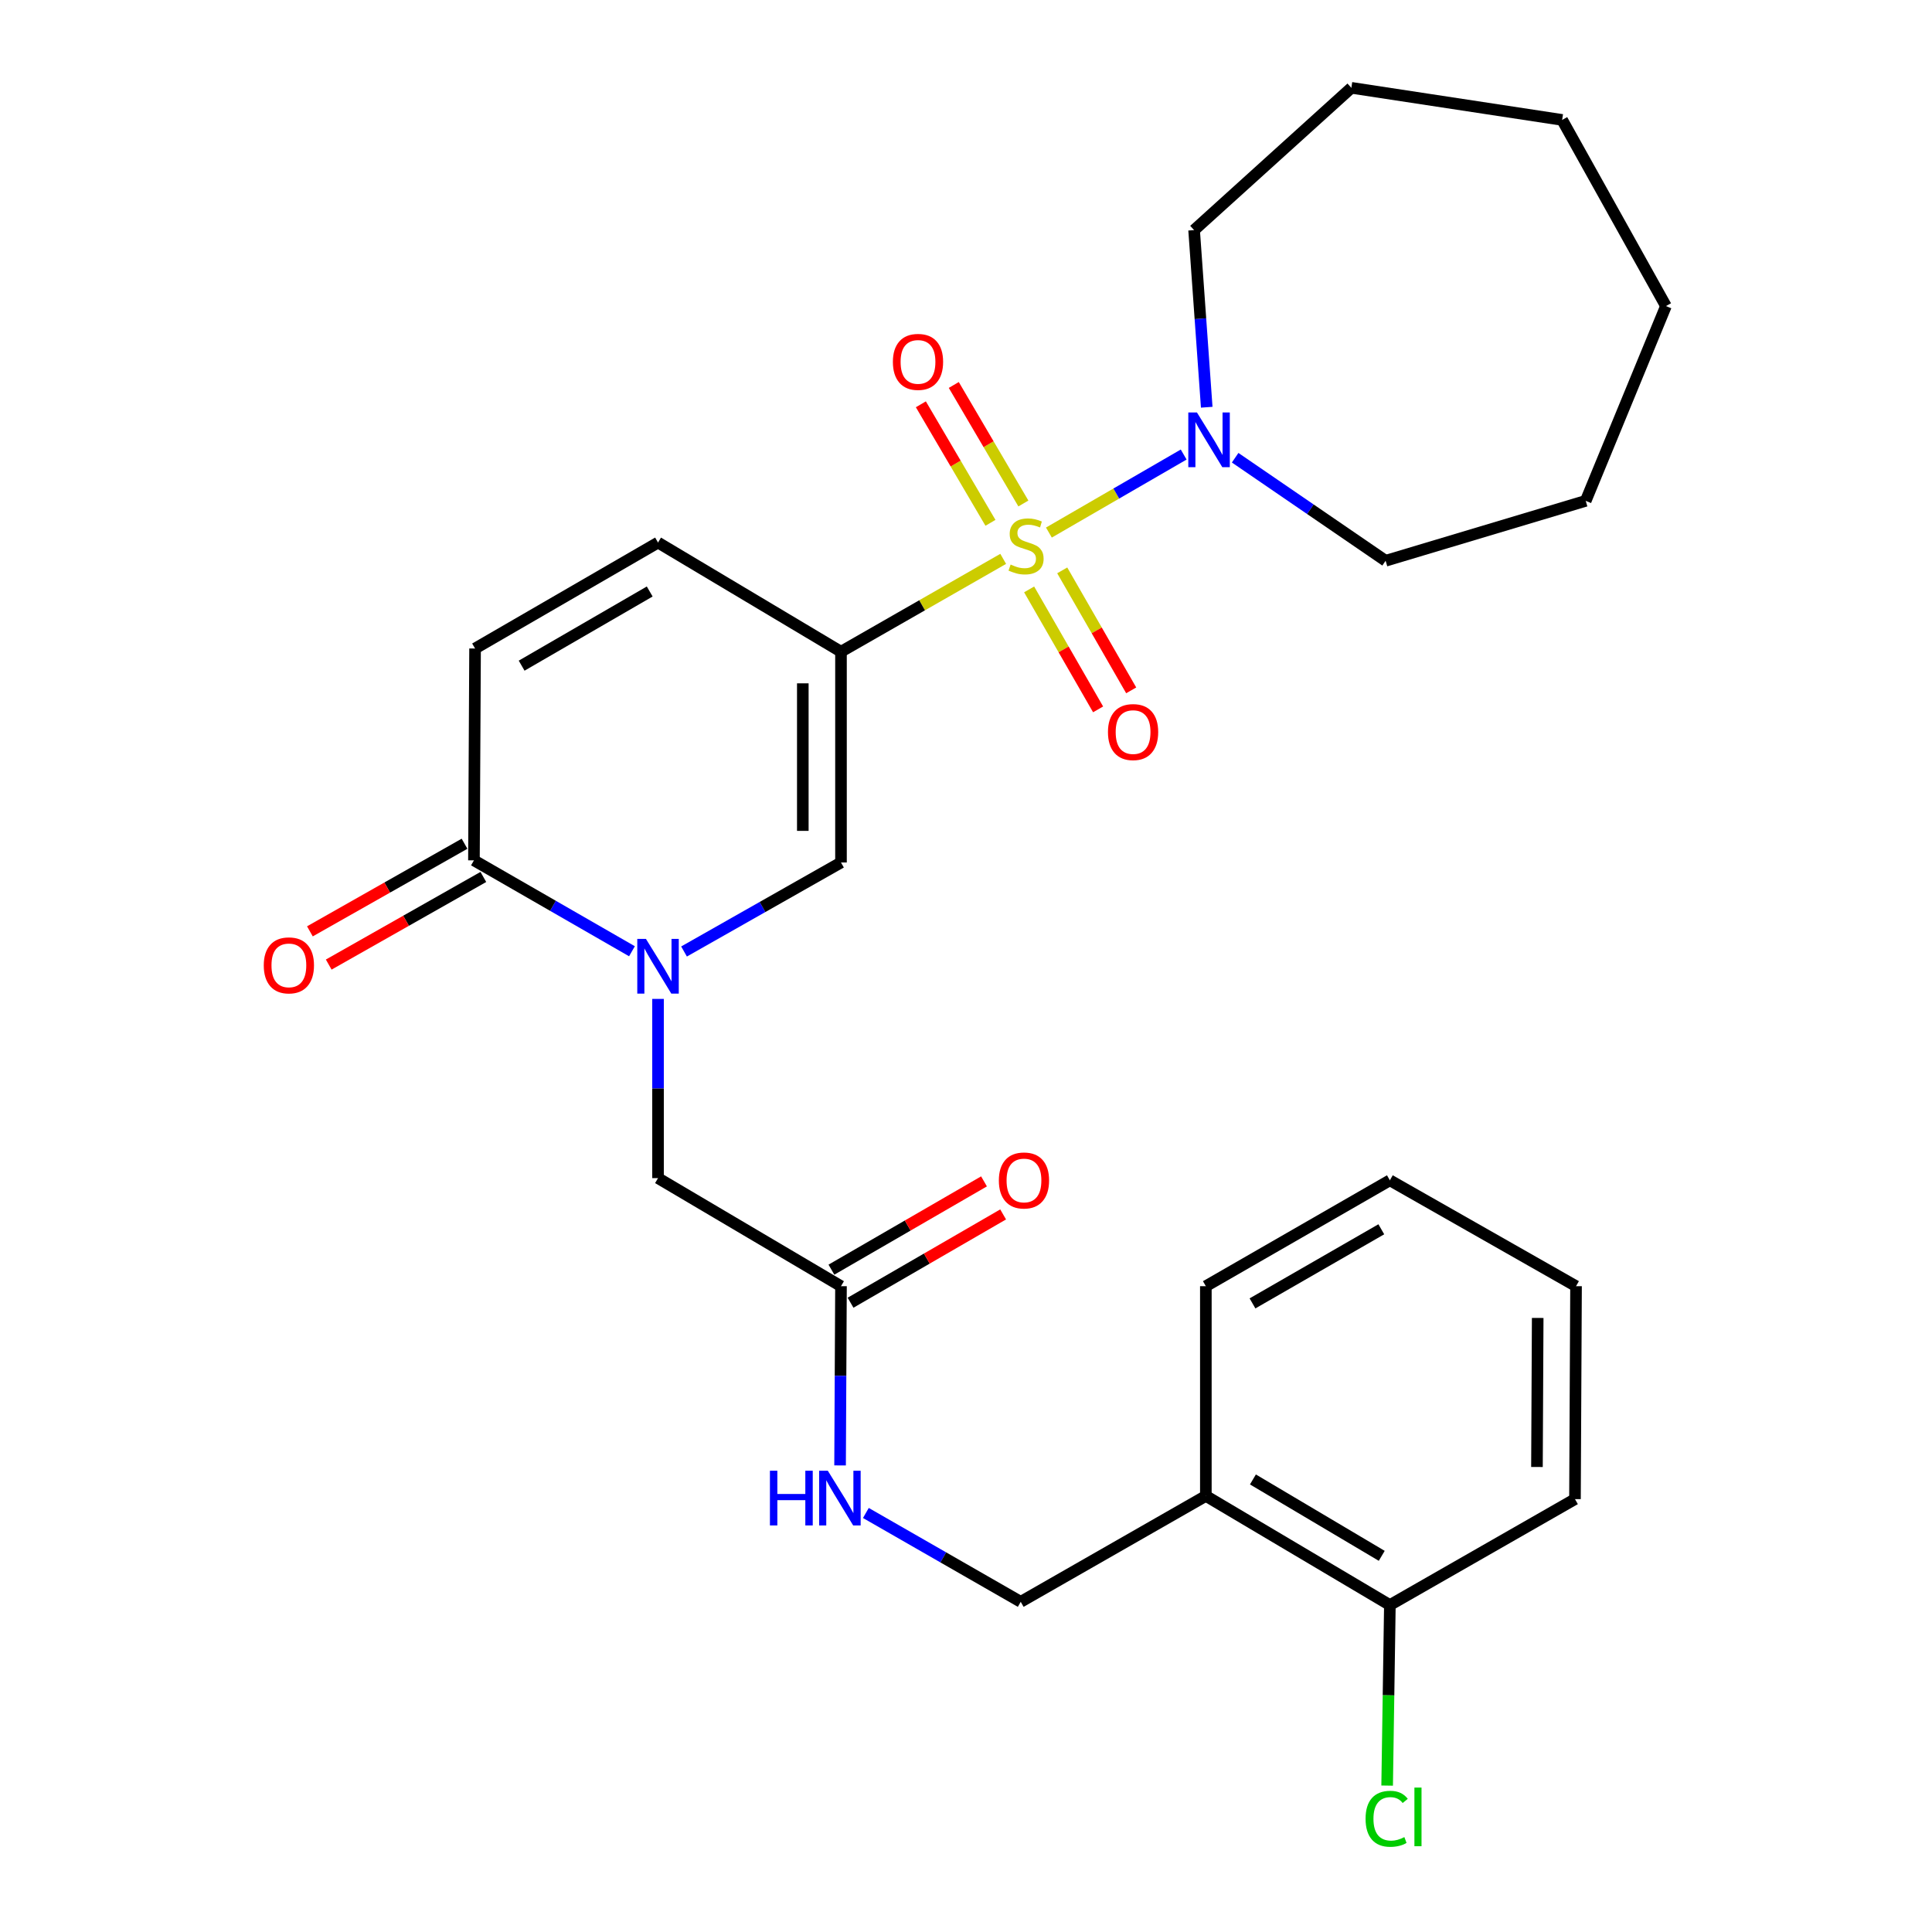 <?xml version='1.0' encoding='iso-8859-1'?>
<svg version='1.1' baseProfile='full'
              xmlns='http://www.w3.org/2000/svg'
                      xmlns:rdkit='http://www.rdkit.org/xml'
                      xmlns:xlink='http://www.w3.org/1999/xlink'
                  xml:space='preserve'
width='1000px' height='1000px' viewBox='0 0 1000 1000'>
<!-- END OF HEADER -->
<rect style='opacity:1.0;fill:#FFFFFF;stroke:none' width='1000' height='1000' x='0' y='0'> </rect>
<path class='bond-0' d='M 519.253,289.269 L 477.273,313.299' style='fill:none;fill-rule:evenodd;stroke:#CCCC00;stroke-width:6px;stroke-linecap:butt;stroke-linejoin:miter;stroke-opacity:1' />
<path class='bond-0' d='M 477.273,313.299 L 435.294,337.329' style='fill:none;fill-rule:evenodd;stroke:#000000;stroke-width:6px;stroke-linecap:butt;stroke-linejoin:miter;stroke-opacity:1' />
<path class='bond-3' d='M 542.908,275.651 L 577.789,255.46' style='fill:none;fill-rule:evenodd;stroke:#CCCC00;stroke-width:6px;stroke-linecap:butt;stroke-linejoin:miter;stroke-opacity:1' />
<path class='bond-3' d='M 577.789,255.46 L 612.669,235.268' style='fill:none;fill-rule:evenodd;stroke:#0000FF;stroke-width:6px;stroke-linecap:butt;stroke-linejoin:miter;stroke-opacity:1' />
<path class='bond-7' d='M 532.677,305.074 L 550.527,336.124' style='fill:none;fill-rule:evenodd;stroke:#CCCC00;stroke-width:6px;stroke-linecap:butt;stroke-linejoin:miter;stroke-opacity:1' />
<path class='bond-7' d='M 550.527,336.124 L 568.376,367.174' style='fill:none;fill-rule:evenodd;stroke:#FF0000;stroke-width:6px;stroke-linecap:butt;stroke-linejoin:miter;stroke-opacity:1' />
<path class='bond-7' d='M 549.81,295.225 L 567.659,326.275' style='fill:none;fill-rule:evenodd;stroke:#CCCC00;stroke-width:6px;stroke-linecap:butt;stroke-linejoin:miter;stroke-opacity:1' />
<path class='bond-7' d='M 567.659,326.275 L 585.508,357.325' style='fill:none;fill-rule:evenodd;stroke:#FF0000;stroke-width:6px;stroke-linecap:butt;stroke-linejoin:miter;stroke-opacity:1' />
<path class='bond-8' d='M 529.7,260.607 L 511.689,229.933' style='fill:none;fill-rule:evenodd;stroke:#CCCC00;stroke-width:6px;stroke-linecap:butt;stroke-linejoin:miter;stroke-opacity:1' />
<path class='bond-8' d='M 511.689,229.933 L 493.678,199.26' style='fill:none;fill-rule:evenodd;stroke:#FF0000;stroke-width:6px;stroke-linecap:butt;stroke-linejoin:miter;stroke-opacity:1' />
<path class='bond-8' d='M 512.659,270.613 L 494.648,239.939' style='fill:none;fill-rule:evenodd;stroke:#CCCC00;stroke-width:6px;stroke-linecap:butt;stroke-linejoin:miter;stroke-opacity:1' />
<path class='bond-8' d='M 494.648,239.939 L 476.638,209.266' style='fill:none;fill-rule:evenodd;stroke:#FF0000;stroke-width:6px;stroke-linecap:butt;stroke-linejoin:miter;stroke-opacity:1' />
<path class='bond-2' d='M 435.294,337.329 L 435.294,446.422' style='fill:none;fill-rule:evenodd;stroke:#000000;stroke-width:6px;stroke-linecap:butt;stroke-linejoin:miter;stroke-opacity:1' />
<path class='bond-2' d='M 415.533,353.693 L 415.533,430.058' style='fill:none;fill-rule:evenodd;stroke:#000000;stroke-width:6px;stroke-linecap:butt;stroke-linejoin:miter;stroke-opacity:1' />
<path class='bond-5' d='M 435.294,337.329 L 340.593,280.833' style='fill:none;fill-rule:evenodd;stroke:#000000;stroke-width:6px;stroke-linecap:butt;stroke-linejoin:miter;stroke-opacity:1' />
<path class='bond-1' d='M 354.055,492.494 L 394.675,469.458' style='fill:none;fill-rule:evenodd;stroke:#0000FF;stroke-width:6px;stroke-linecap:butt;stroke-linejoin:miter;stroke-opacity:1' />
<path class='bond-1' d='M 394.675,469.458 L 435.294,446.422' style='fill:none;fill-rule:evenodd;stroke:#000000;stroke-width:6px;stroke-linecap:butt;stroke-linejoin:miter;stroke-opacity:1' />
<path class='bond-9' d='M 340.593,517.031 L 340.593,563.412' style='fill:none;fill-rule:evenodd;stroke:#0000FF;stroke-width:6px;stroke-linecap:butt;stroke-linejoin:miter;stroke-opacity:1' />
<path class='bond-9' d='M 340.593,563.412 L 340.593,609.793' style='fill:none;fill-rule:evenodd;stroke:#000000;stroke-width:6px;stroke-linecap:butt;stroke-linejoin:miter;stroke-opacity:1' />
<path class='bond-29' d='M 327.105,492.369 L 286.208,468.841' style='fill:none;fill-rule:evenodd;stroke:#0000FF;stroke-width:6px;stroke-linecap:butt;stroke-linejoin:miter;stroke-opacity:1' />
<path class='bond-29' d='M 286.208,468.841 L 245.311,445.313' style='fill:none;fill-rule:evenodd;stroke:#000000;stroke-width:6px;stroke-linecap:butt;stroke-linejoin:miter;stroke-opacity:1' />
<path class='bond-18' d='M 624.6,210.784 L 621.332,164.947' style='fill:none;fill-rule:evenodd;stroke:#0000FF;stroke-width:6px;stroke-linecap:butt;stroke-linejoin:miter;stroke-opacity:1' />
<path class='bond-18' d='M 621.332,164.947 L 618.064,119.109' style='fill:none;fill-rule:evenodd;stroke:#000000;stroke-width:6px;stroke-linecap:butt;stroke-linejoin:miter;stroke-opacity:1' />
<path class='bond-19' d='M 639.313,236.917 L 678.251,263.585' style='fill:none;fill-rule:evenodd;stroke:#0000FF;stroke-width:6px;stroke-linecap:butt;stroke-linejoin:miter;stroke-opacity:1' />
<path class='bond-19' d='M 678.251,263.585 L 717.189,290.253' style='fill:none;fill-rule:evenodd;stroke:#000000;stroke-width:6px;stroke-linecap:butt;stroke-linejoin:miter;stroke-opacity:1' />
<path class='bond-4' d='M 245.311,445.313 L 245.893,335.671' style='fill:none;fill-rule:evenodd;stroke:#000000;stroke-width:6px;stroke-linecap:butt;stroke-linejoin:miter;stroke-opacity:1' />
<path class='bond-13' d='M 240.44,436.717 L 200.422,459.393' style='fill:none;fill-rule:evenodd;stroke:#000000;stroke-width:6px;stroke-linecap:butt;stroke-linejoin:miter;stroke-opacity:1' />
<path class='bond-13' d='M 200.422,459.393 L 160.405,482.068' style='fill:none;fill-rule:evenodd;stroke:#FF0000;stroke-width:6px;stroke-linecap:butt;stroke-linejoin:miter;stroke-opacity:1' />
<path class='bond-13' d='M 250.182,453.91 L 210.165,476.586' style='fill:none;fill-rule:evenodd;stroke:#000000;stroke-width:6px;stroke-linecap:butt;stroke-linejoin:miter;stroke-opacity:1' />
<path class='bond-13' d='M 210.165,476.586 L 170.147,499.261' style='fill:none;fill-rule:evenodd;stroke:#FF0000;stroke-width:6px;stroke-linecap:butt;stroke-linejoin:miter;stroke-opacity:1' />
<path class='bond-6' d='M 340.593,280.833 L 245.893,335.671' style='fill:none;fill-rule:evenodd;stroke:#000000;stroke-width:6px;stroke-linecap:butt;stroke-linejoin:miter;stroke-opacity:1' />
<path class='bond-6' d='M 336.291,306.16 L 270.001,344.547' style='fill:none;fill-rule:evenodd;stroke:#000000;stroke-width:6px;stroke-linecap:butt;stroke-linejoin:miter;stroke-opacity:1' />
<path class='bond-10' d='M 340.593,609.793 L 435.294,665.729' style='fill:none;fill-rule:evenodd;stroke:#000000;stroke-width:6px;stroke-linecap:butt;stroke-linejoin:miter;stroke-opacity:1' />
<path class='bond-12' d='M 435.294,665.729 L 435.057,712.115' style='fill:none;fill-rule:evenodd;stroke:#000000;stroke-width:6px;stroke-linecap:butt;stroke-linejoin:miter;stroke-opacity:1' />
<path class='bond-12' d='M 435.057,712.115 L 434.82,758.502' style='fill:none;fill-rule:evenodd;stroke:#0000FF;stroke-width:6px;stroke-linecap:butt;stroke-linejoin:miter;stroke-opacity:1' />
<path class='bond-16' d='M 440.243,674.281 L 479.731,651.431' style='fill:none;fill-rule:evenodd;stroke:#000000;stroke-width:6px;stroke-linecap:butt;stroke-linejoin:miter;stroke-opacity:1' />
<path class='bond-16' d='M 479.731,651.431 L 519.219,628.581' style='fill:none;fill-rule:evenodd;stroke:#FF0000;stroke-width:6px;stroke-linecap:butt;stroke-linejoin:miter;stroke-opacity:1' />
<path class='bond-16' d='M 430.345,657.177 L 469.833,634.327' style='fill:none;fill-rule:evenodd;stroke:#000000;stroke-width:6px;stroke-linecap:butt;stroke-linejoin:miter;stroke-opacity:1' />
<path class='bond-16' d='M 469.833,634.327 L 509.321,611.477' style='fill:none;fill-rule:evenodd;stroke:#FF0000;stroke-width:6px;stroke-linecap:butt;stroke-linejoin:miter;stroke-opacity:1' />
<path class='bond-11' d='M 624.146,774.284 L 528.326,829.1' style='fill:none;fill-rule:evenodd;stroke:#000000;stroke-width:6px;stroke-linecap:butt;stroke-linejoin:miter;stroke-opacity:1' />
<path class='bond-15' d='M 624.146,774.284 L 719.396,830.768' style='fill:none;fill-rule:evenodd;stroke:#000000;stroke-width:6px;stroke-linecap:butt;stroke-linejoin:miter;stroke-opacity:1' />
<path class='bond-15' d='M 648.513,765.759 L 715.188,805.298' style='fill:none;fill-rule:evenodd;stroke:#000000;stroke-width:6px;stroke-linecap:butt;stroke-linejoin:miter;stroke-opacity:1' />
<path class='bond-20' d='M 624.146,774.284 L 624.146,665.729' style='fill:none;fill-rule:evenodd;stroke:#000000;stroke-width:6px;stroke-linecap:butt;stroke-linejoin:miter;stroke-opacity:1' />
<path class='bond-14' d='M 448.172,783.113 L 488.249,806.106' style='fill:none;fill-rule:evenodd;stroke:#0000FF;stroke-width:6px;stroke-linecap:butt;stroke-linejoin:miter;stroke-opacity:1' />
<path class='bond-14' d='M 488.249,806.106 L 528.326,829.1' style='fill:none;fill-rule:evenodd;stroke:#000000;stroke-width:6px;stroke-linecap:butt;stroke-linejoin:miter;stroke-opacity:1' />
<path class='bond-17' d='M 719.396,830.768 L 718.689,877.494' style='fill:none;fill-rule:evenodd;stroke:#000000;stroke-width:6px;stroke-linecap:butt;stroke-linejoin:miter;stroke-opacity:1' />
<path class='bond-17' d='M 718.689,877.494 L 717.983,924.22' style='fill:none;fill-rule:evenodd;stroke:#00CC00;stroke-width:6px;stroke-linecap:butt;stroke-linejoin:miter;stroke-opacity:1' />
<path class='bond-21' d='M 719.396,830.768 L 815.205,775.942' style='fill:none;fill-rule:evenodd;stroke:#000000;stroke-width:6px;stroke-linecap:butt;stroke-linejoin:miter;stroke-opacity:1' />
<path class='bond-22' d='M 618.064,119.109 L 699.459,45.455' style='fill:none;fill-rule:evenodd;stroke:#000000;stroke-width:6px;stroke-linecap:butt;stroke-linejoin:miter;stroke-opacity:1' />
<path class='bond-23' d='M 717.189,290.253 L 820.76,259.239' style='fill:none;fill-rule:evenodd;stroke:#000000;stroke-width:6px;stroke-linecap:butt;stroke-linejoin:miter;stroke-opacity:1' />
<path class='bond-24' d='M 624.146,665.729 L 719.396,610.924' style='fill:none;fill-rule:evenodd;stroke:#000000;stroke-width:6px;stroke-linecap:butt;stroke-linejoin:miter;stroke-opacity:1' />
<path class='bond-24' d='M 648.289,674.636 L 714.963,636.273' style='fill:none;fill-rule:evenodd;stroke:#000000;stroke-width:6px;stroke-linecap:butt;stroke-linejoin:miter;stroke-opacity:1' />
<path class='bond-30' d='M 815.205,775.942 L 815.754,665.729' style='fill:none;fill-rule:evenodd;stroke:#000000;stroke-width:6px;stroke-linecap:butt;stroke-linejoin:miter;stroke-opacity:1' />
<path class='bond-30' d='M 795.526,759.311 L 795.91,682.162' style='fill:none;fill-rule:evenodd;stroke:#000000;stroke-width:6px;stroke-linecap:butt;stroke-linejoin:miter;stroke-opacity:1' />
<path class='bond-26' d='M 699.459,45.455 L 808.563,62.065' style='fill:none;fill-rule:evenodd;stroke:#000000;stroke-width:6px;stroke-linecap:butt;stroke-linejoin:miter;stroke-opacity:1' />
<path class='bond-27' d='M 820.76,259.239 L 862.292,158.423' style='fill:none;fill-rule:evenodd;stroke:#000000;stroke-width:6px;stroke-linecap:butt;stroke-linejoin:miter;stroke-opacity:1' />
<path class='bond-25' d='M 719.396,610.924 L 815.754,665.729' style='fill:none;fill-rule:evenodd;stroke:#000000;stroke-width:6px;stroke-linecap:butt;stroke-linejoin:miter;stroke-opacity:1' />
<path class='bond-28' d='M 808.563,62.065 L 862.292,158.423' style='fill:none;fill-rule:evenodd;stroke:#000000;stroke-width:6px;stroke-linecap:butt;stroke-linejoin:miter;stroke-opacity:1' />
<path  class='atom-0' d='M 523.092 292.211
Q 523.412 292.331, 524.732 292.891
Q 526.052 293.451, 527.492 293.811
Q 528.972 294.131, 530.412 294.131
Q 533.092 294.131, 534.652 292.851
Q 536.212 291.531, 536.212 289.251
Q 536.212 287.691, 535.412 286.731
Q 534.652 285.771, 533.452 285.251
Q 532.252 284.731, 530.252 284.131
Q 527.732 283.371, 526.212 282.651
Q 524.732 281.931, 523.652 280.411
Q 522.612 278.891, 522.612 276.331
Q 522.612 272.771, 525.012 270.571
Q 527.452 268.371, 532.252 268.371
Q 535.532 268.371, 539.252 269.931
L 538.332 273.011
Q 534.932 271.611, 532.372 271.611
Q 529.612 271.611, 528.092 272.771
Q 526.572 273.891, 526.612 275.851
Q 526.612 277.371, 527.372 278.291
Q 528.172 279.211, 529.292 279.731
Q 530.452 280.251, 532.372 280.851
Q 534.932 281.651, 536.452 282.451
Q 537.972 283.251, 539.052 284.891
Q 540.172 286.491, 540.172 289.251
Q 540.172 293.171, 537.532 295.291
Q 534.932 297.371, 530.572 297.371
Q 528.052 297.371, 526.132 296.811
Q 524.252 296.291, 522.012 295.371
L 523.092 292.211
' fill='#CCCC00'/>
<path  class='atom-2' d='M 334.333 485.969
L 343.613 500.969
Q 344.533 502.449, 346.013 505.129
Q 347.493 507.809, 347.573 507.969
L 347.573 485.969
L 351.333 485.969
L 351.333 514.289
L 347.453 514.289
L 337.493 497.889
Q 336.333 495.969, 335.093 493.769
Q 333.893 491.569, 333.533 490.889
L 333.533 514.289
L 329.853 514.289
L 329.853 485.969
L 334.333 485.969
' fill='#0000FF'/>
<path  class='atom-4' d='M 619.544 213.505
L 628.824 228.505
Q 629.744 229.985, 631.224 232.665
Q 632.704 235.345, 632.784 235.505
L 632.784 213.505
L 636.544 213.505
L 636.544 241.825
L 632.664 241.825
L 622.704 225.425
Q 621.544 223.505, 620.304 221.305
Q 619.104 219.105, 618.744 218.425
L 618.744 241.825
L 615.064 241.825
L 615.064 213.505
L 619.544 213.505
' fill='#0000FF'/>
<path  class='atom-8' d='M 573.479 378.919
Q 573.479 372.119, 576.839 368.319
Q 580.199 364.519, 586.479 364.519
Q 592.759 364.519, 596.119 368.319
Q 599.479 372.119, 599.479 378.919
Q 599.479 385.799, 596.079 389.719
Q 592.679 393.599, 586.479 393.599
Q 580.239 393.599, 576.839 389.719
Q 573.479 385.839, 573.479 378.919
M 586.479 390.399
Q 590.799 390.399, 593.119 387.519
Q 595.479 384.599, 595.479 378.919
Q 595.479 373.359, 593.119 370.559
Q 590.799 367.719, 586.479 367.719
Q 582.159 367.719, 579.799 370.519
Q 577.479 373.319, 577.479 378.919
Q 577.479 384.639, 579.799 387.519
Q 582.159 390.399, 586.479 390.399
' fill='#FF0000'/>
<path  class='atom-9' d='M 462.157 187.311
Q 462.157 180.511, 465.517 176.711
Q 468.877 172.911, 475.157 172.911
Q 481.437 172.911, 484.797 176.711
Q 488.157 180.511, 488.157 187.311
Q 488.157 194.191, 484.757 198.111
Q 481.357 201.991, 475.157 201.991
Q 468.917 201.991, 465.517 198.111
Q 462.157 194.231, 462.157 187.311
M 475.157 198.791
Q 479.477 198.791, 481.797 195.911
Q 484.157 192.991, 484.157 187.311
Q 484.157 181.751, 481.797 178.951
Q 479.477 176.111, 475.157 176.111
Q 470.837 176.111, 468.477 178.911
Q 466.157 181.711, 466.157 187.311
Q 466.157 193.031, 468.477 195.911
Q 470.837 198.791, 475.157 198.791
' fill='#FF0000'/>
<path  class='atom-13' d='M 398.514 761.244
L 402.354 761.244
L 402.354 773.284
L 416.834 773.284
L 416.834 761.244
L 420.674 761.244
L 420.674 789.564
L 416.834 789.564
L 416.834 776.484
L 402.354 776.484
L 402.354 789.564
L 398.514 789.564
L 398.514 761.244
' fill='#0000FF'/>
<path  class='atom-13' d='M 428.474 761.244
L 437.754 776.244
Q 438.674 777.724, 440.154 780.404
Q 441.634 783.084, 441.714 783.244
L 441.714 761.244
L 445.474 761.244
L 445.474 789.564
L 441.594 789.564
L 431.634 773.164
Q 430.474 771.244, 429.234 769.044
Q 428.034 766.844, 427.674 766.164
L 427.674 789.564
L 423.994 789.564
L 423.994 761.244
L 428.474 761.244
' fill='#0000FF'/>
<path  class='atom-14' d='M 136.524 499.671
Q 136.524 492.871, 139.884 489.071
Q 143.244 485.271, 149.524 485.271
Q 155.804 485.271, 159.164 489.071
Q 162.524 492.871, 162.524 499.671
Q 162.524 506.551, 159.124 510.471
Q 155.724 514.351, 149.524 514.351
Q 143.284 514.351, 139.884 510.471
Q 136.524 506.591, 136.524 499.671
M 149.524 511.151
Q 153.844 511.151, 156.164 508.271
Q 158.524 505.351, 158.524 499.671
Q 158.524 494.111, 156.164 491.311
Q 153.844 488.471, 149.524 488.471
Q 145.204 488.471, 142.844 491.271
Q 140.524 494.071, 140.524 499.671
Q 140.524 505.391, 142.844 508.271
Q 145.204 511.151, 149.524 511.151
' fill='#FF0000'/>
<path  class='atom-17' d='M 517.005 611.004
Q 517.005 604.204, 520.365 600.404
Q 523.725 596.604, 530.005 596.604
Q 536.285 596.604, 539.645 600.404
Q 543.005 604.204, 543.005 611.004
Q 543.005 617.884, 539.605 621.804
Q 536.205 625.684, 530.005 625.684
Q 523.765 625.684, 520.365 621.804
Q 517.005 617.924, 517.005 611.004
M 530.005 622.484
Q 534.325 622.484, 536.645 619.604
Q 539.005 616.684, 539.005 611.004
Q 539.005 605.444, 536.645 602.644
Q 534.325 599.804, 530.005 599.804
Q 525.685 599.804, 523.325 602.604
Q 521.005 605.404, 521.005 611.004
Q 521.005 616.724, 523.325 619.604
Q 525.685 622.484, 530.005 622.484
' fill='#FF0000'/>
<path  class='atom-18' d='M 706.818 941.402
Q 706.818 934.362, 710.098 930.682
Q 713.418 926.962, 719.698 926.962
Q 725.538 926.962, 728.658 931.082
L 726.018 933.242
Q 723.738 930.242, 719.698 930.242
Q 715.418 930.242, 713.138 933.122
Q 710.898 935.962, 710.898 941.402
Q 710.898 947.002, 713.218 949.882
Q 715.578 952.762, 720.138 952.762
Q 723.258 952.762, 726.898 950.882
L 728.018 953.882
Q 726.538 954.842, 724.298 955.402
Q 722.058 955.962, 719.578 955.962
Q 713.418 955.962, 710.098 952.202
Q 706.818 948.442, 706.818 941.402
' fill='#00CC00'/>
<path  class='atom-18' d='M 732.098 925.242
L 735.778 925.242
L 735.778 955.602
L 732.098 955.602
L 732.098 925.242
' fill='#00CC00'/>
</svg>
